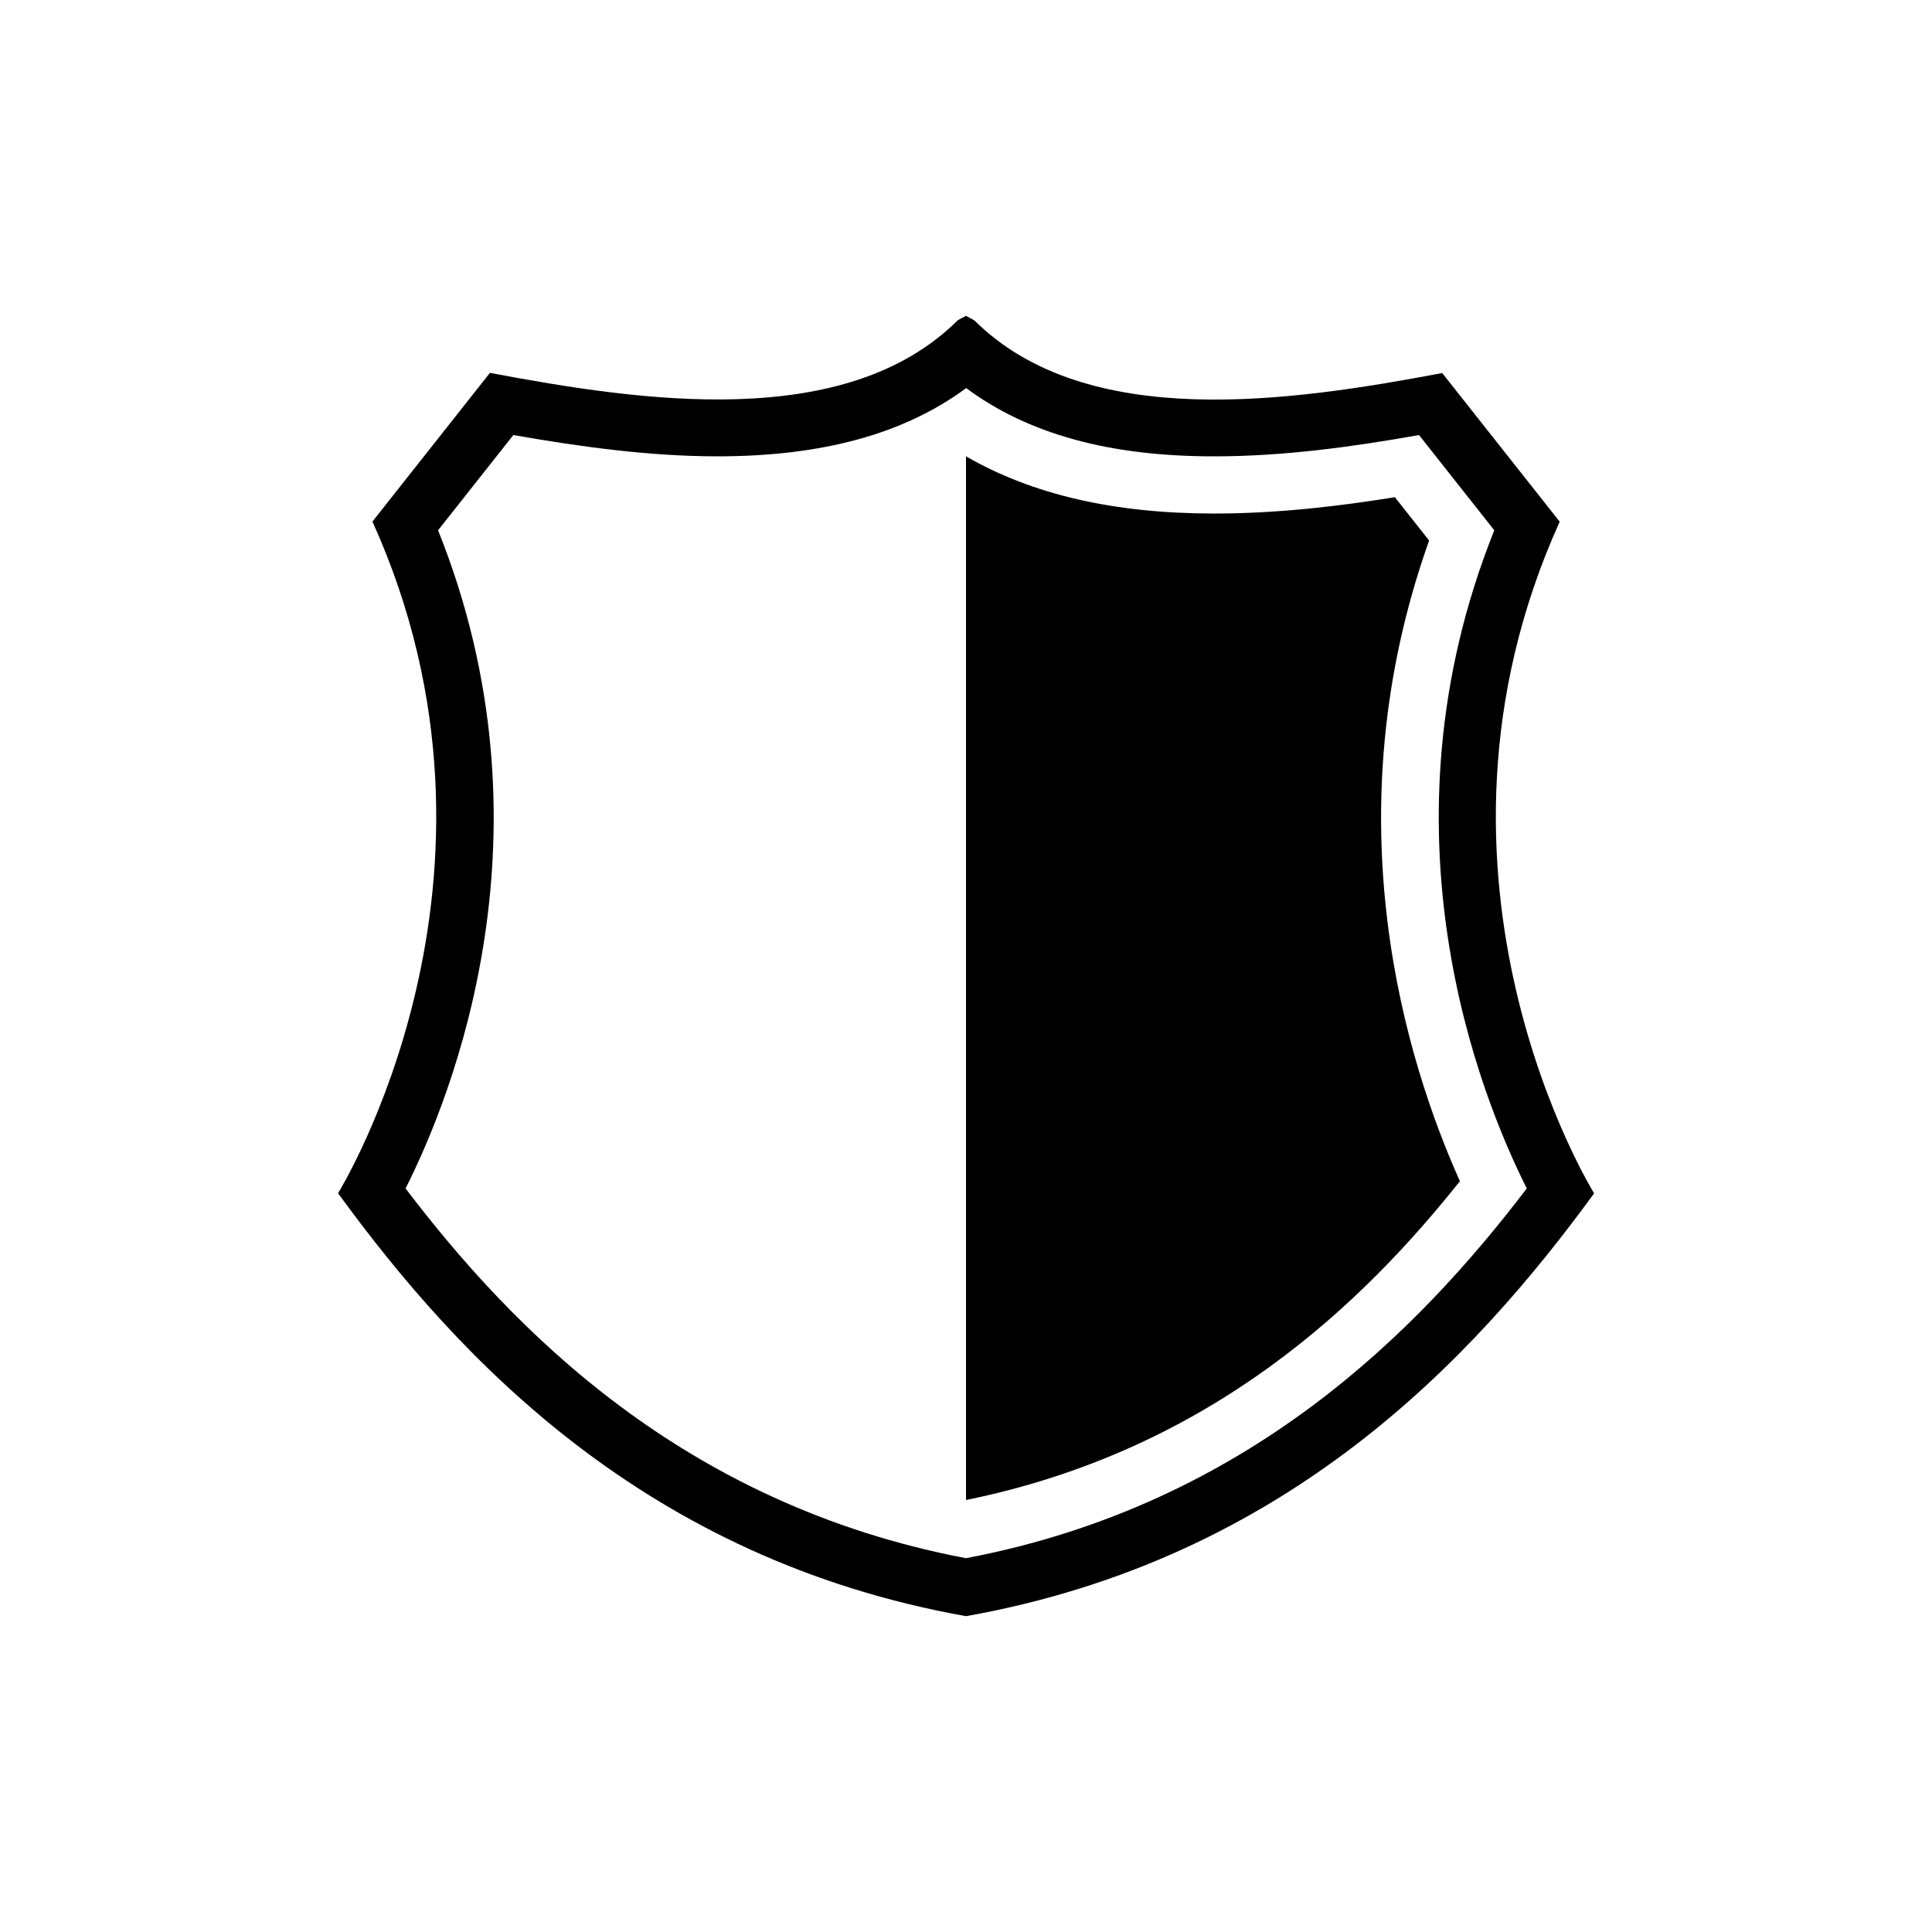 <?xml version="1.0" encoding="UTF-8"?>
<!-- The Best Svg Icon site in the world: iconSvg.co, Visit us! https://iconsvg.co -->
<svg fill="#000000" width="800px" height="800px" version="1.1" viewBox="144 144 512 512" xmlns="http://www.w3.org/2000/svg">
 <g>
  <path d="m557.34 282.26-31.137-39.398c-39.852 7.508-94.16 15.668-123.99-13.957l-2.215-1.207-2.168 1.16c-29.824 29.676-84.137 21.461-123.99 13.957l-31.137 39.398c42.773 94.664-9.117 178-9.117 178 31.891 43.777 81.414 96.93 166.41 112.09 84.992-15.113 134.52-68.266 166.46-112.05 0-0.051-51.941-83.379-9.117-178zm-157.34 274.68c-75.07-14.258-120.26-60.809-148.52-97.988 12.395-24.586 40.605-94.664 8.613-174.42l19.949-25.242c17.531 3.074 35.922 5.644 54.109 5.644 27.762 0 49.473-5.945 65.898-18.086 16.426 12.191 38.09 18.137 65.898 18.086 18.188 0 36.578-2.519 54.109-5.644l19.949 25.242c-31.941 79.703-3.777 149.78 8.613 174.42-28.359 37.18-73.551 83.73-148.62 97.988z"/>
  <path d="m522.73 287.25-9.07-11.488c-14.008 2.266-30.73 4.332-47.812 4.332-26.551 0-48.215-4.988-65.848-15.164v276.59c65.598-13.352 105.65-52.801 130.89-84.488-14.156-31.586-34.41-96.125-8.16-169.78z"/>
 </g>
</svg>